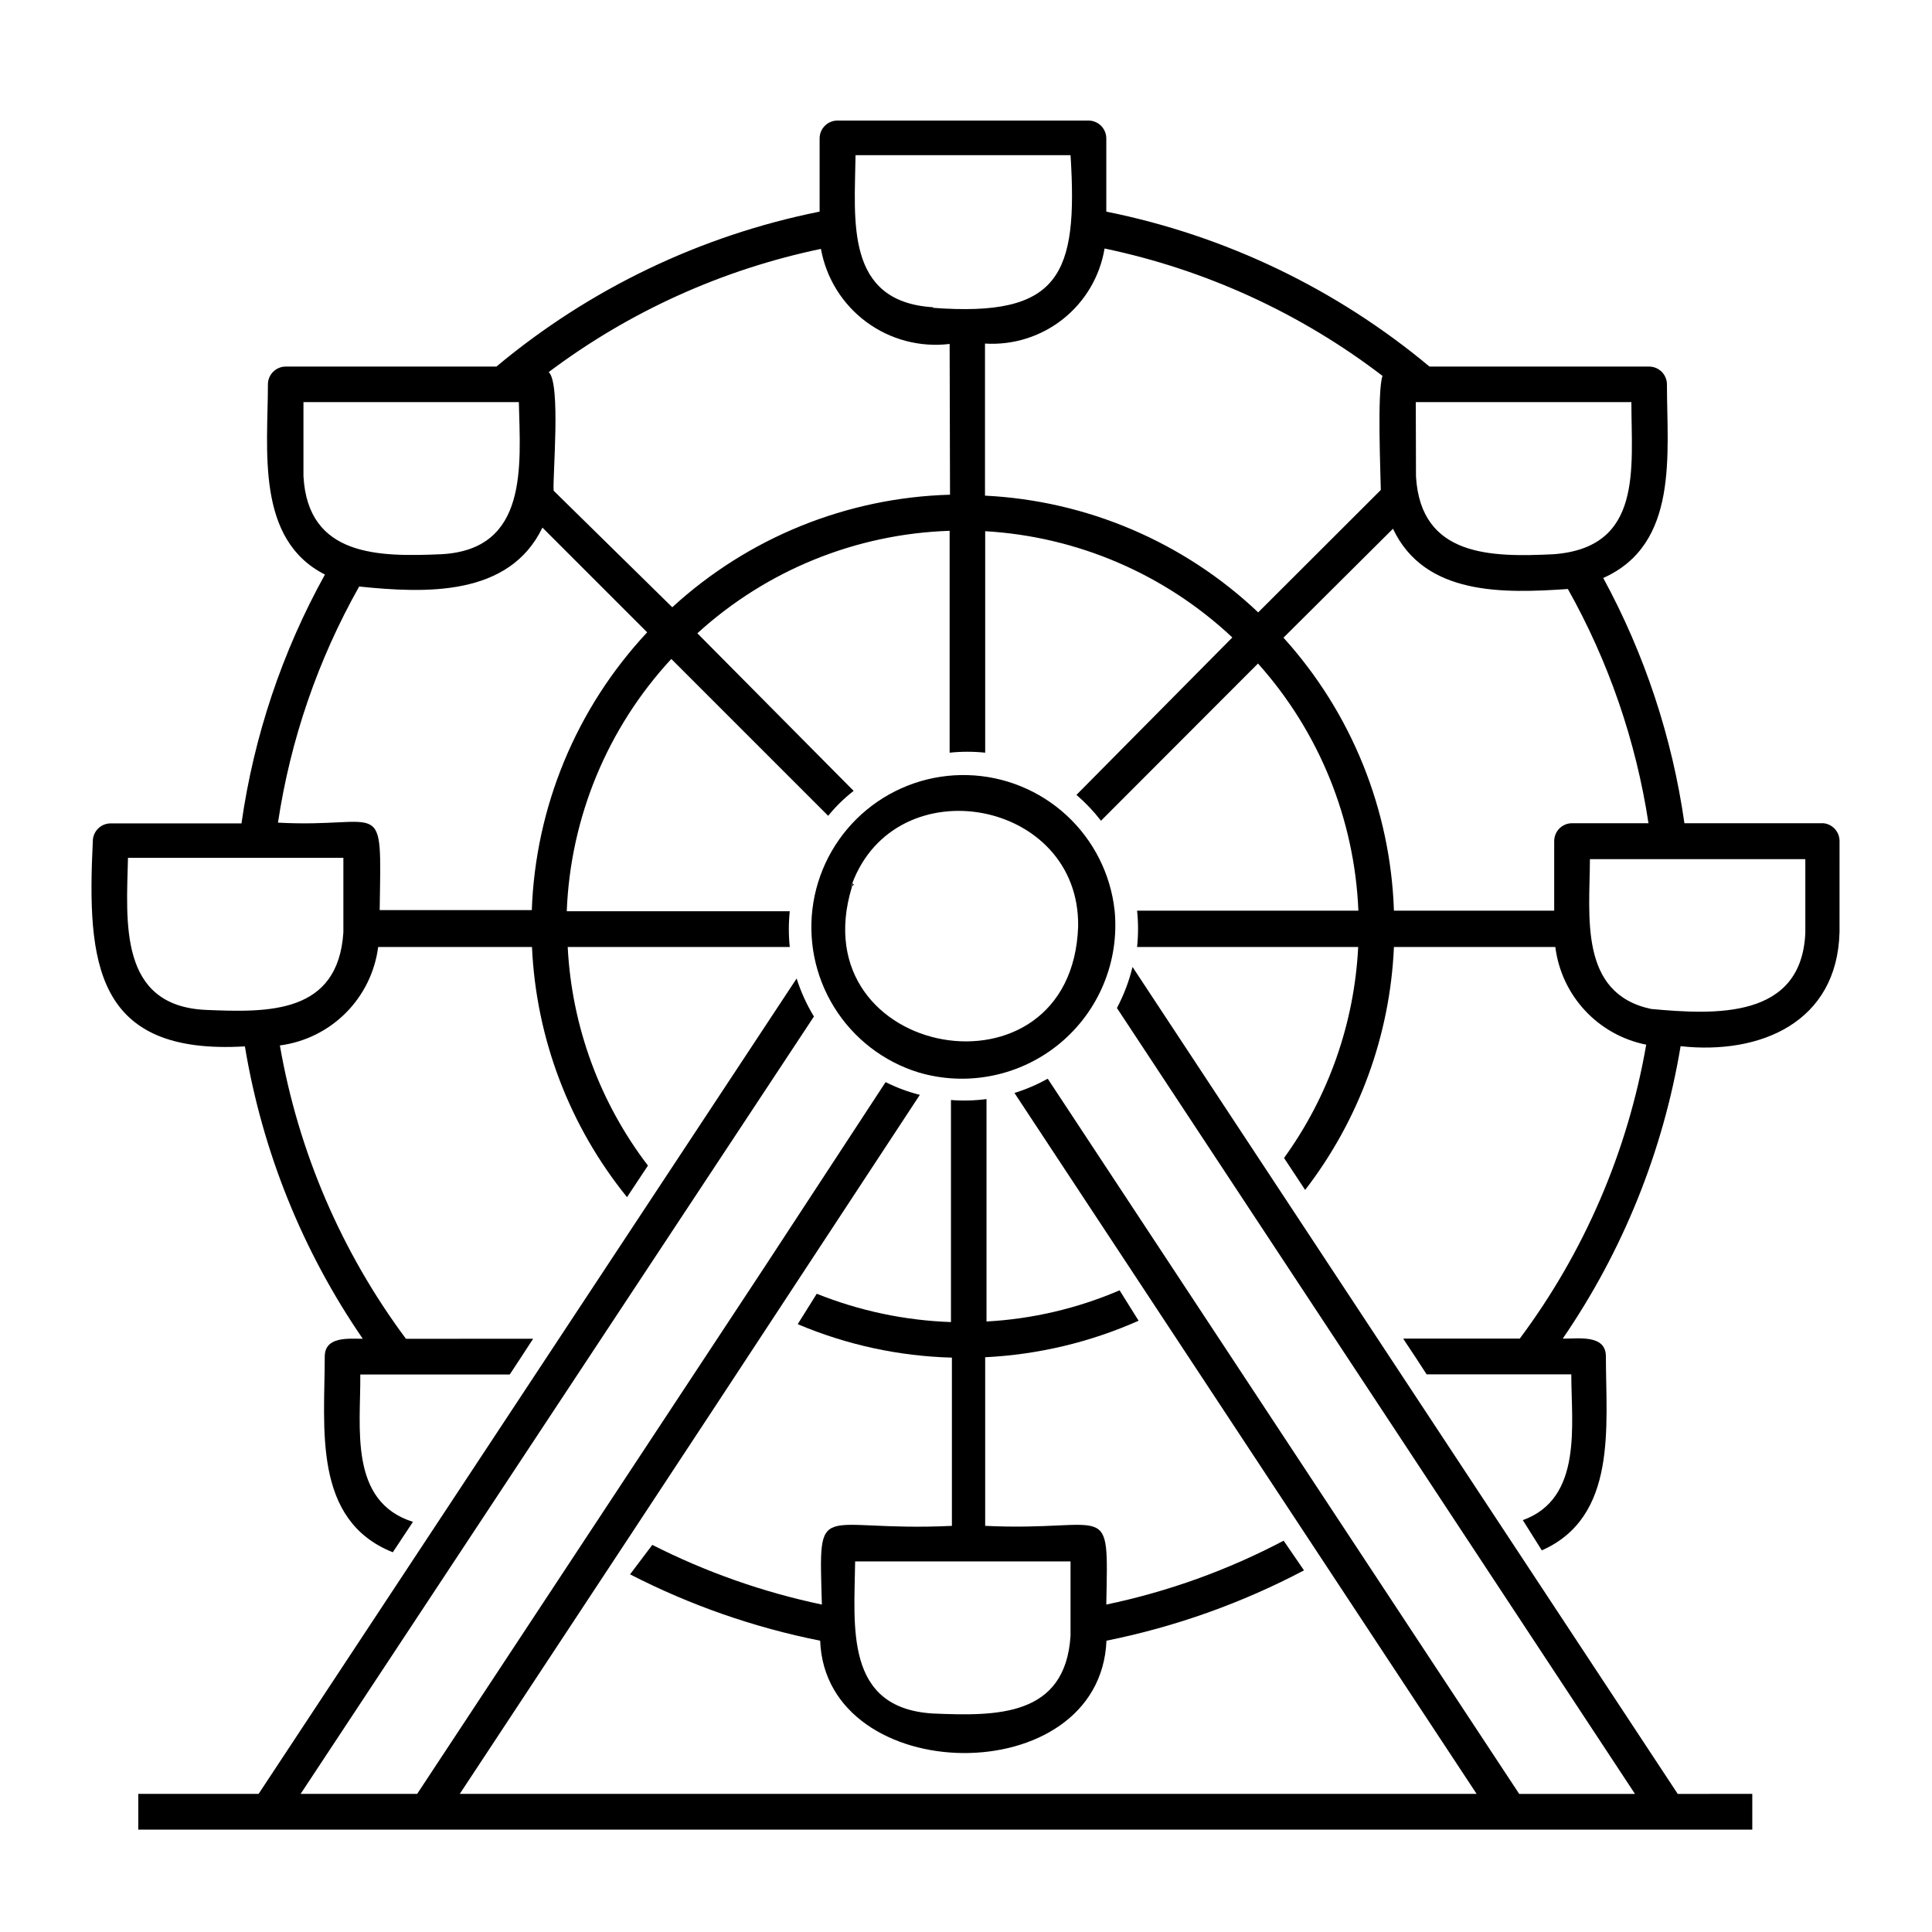 <?xml version="1.0" encoding="UTF-8"?>
<!-- Uploaded to: SVG Repo, www.svgrepo.com, Generator: SVG Repo Mixer Tools -->
<svg fill="#000000" width="800px" height="800px" version="1.1" viewBox="144 144 512 512" xmlns="http://www.w3.org/2000/svg">
 <g>
  <path d="m484.18 552.3c-14.805 7.801-30.625 13.5-47.004 16.926 0.555-28.719 1.309-19.246-32.094-20.859v-44.684c14.035-0.691 27.816-3.973 40.66-9.676l-5.039-8.062v0.004c-11.18 4.801-23.117 7.598-35.266 8.262v-58.945c-3.125 0.41-6.281 0.496-9.422 0.25v58.848c-12.203-0.426-24.238-2.965-35.57-7.508l-5.039 8.062c12.945 5.484 26.805 8.492 40.859 8.867v44.586c-36.074 1.715-35.266-8.062-34.461 20.859v-0.004c-15.605-3.285-30.715-8.602-44.938-15.816l-5.894 7.809c15.895 8.172 32.852 14.09 50.379 17.582 1.461 39.094 74.16 40.305 75.875 0 18.25-3.676 35.879-9.953 52.344-18.641zm-56.477 25.191c-1.359 21.562-19.699 21.312-36.477 20.605-23.527-1.41-20.809-23.125-20.605-40.305h57.082z"/>
  <path d="m515.88 498.75 0.656 0.656z"/>
  <path d="m627.17 362.16h-36.781c-3.246-22.773-10.531-44.781-21.512-64.992 20.152-8.969 16.879-33.051 16.879-51.289 0-1.254-0.5-2.461-1.387-3.348-0.891-0.891-2.094-1.387-3.352-1.387h-58.188c-24.684-20.605-54.125-34.719-85.648-41.062v-19.395c0-1.258-0.5-2.461-1.387-3.352-0.887-0.887-2.094-1.387-3.348-1.387h-66.504c-2.617 0-4.734 2.121-4.734 4.738v19.398-0.004c-31.527 6.332-60.973 20.445-85.648 41.062h-55.875c-2.594 0.027-4.684 2.141-4.684 4.734 0 17.129-3.324 41.059 15.113 50.383-11.328 20.449-18.824 42.801-22.117 65.945h-34.711c-2.598 0.031-4.688 2.141-4.688 4.738-1.562 32.195 0.504 56.73 40.305 54.359 4.606 27.809 15.27 54.262 31.238 77.488-3.777 0-10.078-0.707-10.078 4.734 0 18.793-3.324 43.328 18.035 51.844l5.34-8.062c-17.129-5.391-13.805-25.191-13.957-39.047h39.605c1.762-2.672 4.484-6.801 6.195-9.473l-33.703 0.004c-17.07-22.941-28.512-49.566-33.406-77.738 6.613-0.867 12.754-3.898 17.465-8.617 4.711-4.723 7.731-10.867 8.582-17.48h40.762c1.094 24.223 9.922 47.461 25.188 66.301l5.543-8.363c-12.777-16.723-20.191-36.922-21.262-57.938h58.848c-0.328-3.148-0.328-6.324 0-9.473h-59.098c0.965-24.875 10.793-48.59 27.707-66.855l41.566 41.566c1.992-2.449 4.258-4.664 6.75-6.602l-41.414-41.766c18.344-16.719 42.051-26.348 66.855-27.156v58.797c3.133-0.328 6.293-0.328 9.422 0v-58.695c24.457 1.422 47.641 11.391 65.496 28.164l-41.312 41.715c2.394 2.059 4.57 4.352 6.5 6.852l41.613-41.664c16.195 18.086 25.598 41.238 26.602 65.492h-58.645c0.34 3.199 0.34 6.426 0 9.625h58.594c-1.004 20.148-7.828 39.574-19.648 55.922l5.594 8.465c14.289-18.523 22.508-41.012 23.527-64.387h42.773c0.785 6.297 3.535 12.188 7.859 16.836 4.32 4.648 9.996 7.816 16.223 9.059-4.891 28.234-16.371 54.922-33.504 77.891h-30.883l0.402 0.656c1.762 2.621 4.18 6.297 5.793 8.816h38.34c0 13.352 3.074 32.898-12.848 38.641l5.039 8.012c20.152-8.918 16.977-33.051 16.977-51.387 0-5.996-7.559-4.637-11.438-4.734l0.004-0.004c15.949-23.238 26.609-49.688 31.234-77.488 21.109 2.316 41.516-6.297 42.117-30.23l0.004-24.129c0.008-2.465-1.875-4.527-4.332-4.734zm-107.97-111.59h57.133c0 17.531 3.125 38.492-20.555 40.305-16.523 0.805-35.266 0.754-36.527-20.605zm-294.78 19.598v-19.598h57.082c0.402 16.93 2.57 39.094-20.555 40.305-16.426 0.703-35.371 0.754-36.527-20.707zm10.578 120.91c-1.41 21.664-19.852 21.262-36.477 20.555-23.125-1.059-21.008-23.277-20.605-40.305h57.082zm49.926-5.894h-40.305c0.453-31.137 1.512-21.613-26.953-23.176 3.305-21.992 10.594-43.199 21.516-62.574 17.531 1.812 39.75 2.719 48.566-15.617l27.762 27.762-0.004-0.004c-18.77 20.086-29.633 46.285-30.578 73.758zm110.84-110.08c-27.324 0.758-53.461 11.348-73.605 29.824l-31.438-30.883c-0.301-3.68 1.965-28.516-1.309-31.438 21.359-16.047 45.992-27.191 72.145-32.648 1.395 7.758 5.707 14.691 12.047 19.375 6.34 4.684 14.234 6.766 22.059 5.816zm-4.434-49.676c-23.527-1.41-20.809-23.074-20.605-40.305h56.98c2.016 31.84-2.871 42.973-36.477 40.453zm13.703 49.926v-40.305c7.465 0.465 14.832-1.855 20.688-6.508 5.852-4.652 9.773-11.309 11.004-18.684 26.766 5.602 51.938 17.137 73.656 33.758-1.461 4.031-0.504 26.148-0.453 30.23l-32.496 32.445v-0.004c-19.66-18.633-45.344-29.605-72.398-30.934zm155.58 86.809c-2.617 0-4.734 2.117-4.734 4.734v18.438h-42.473c-0.895-26.816-11.266-52.449-29.273-72.344l29.02-28.871c8.414 17.785 29.27 17.129 46.352 15.973 10.801 19.234 18.039 40.262 21.363 62.07zm61.816 29.07c-1.008 22.871-23.832 21.715-40.859 20.152-19.246-4.082-16.273-24.738-16.223-39.699l57.082-0.004z"/>
  <path d="m370.27 378.29-0.301 0.805z"/>
  <path d="m370.22 378.34-0.352 0.555v-0.754zm26.902 41.816h0.25z"/>
  <path d="m429.93 385.34m-25.996 34.816m-33.703-41.816-0.352 0.555v-0.754zm145.65 120.41 0.656 0.656z"/>
  <path d="m588.62 619.41-144.49-219.16c-0.918 3.785-2.305 7.441-4.133 10.883 44.387 67.309 92.699 140.56 137.29 208.27h-30.684l-124.94-189.53c-2.805 1.555-5.758 2.824-8.82 3.777l122.48 185.75h-269.48c24.633-37.332 64.387-97.586 88.82-134.87l33.102-50.383c-3.137-0.793-6.18-1.926-9.07-3.375l-32.293 49.324-91.848 139.3h-30.883l136.03-206.01c-1.926-3.16-3.465-6.543-4.586-10.074l-142.58 216.08h-31.891v9.473h427.73v-9.473z"/>
  <path d="m370.27 378.29-0.301 0.805z"/>
  <path d="m439.39 385.34c-1.051-9.684-5.578-18.664-12.742-25.27-7.164-6.606-16.477-10.391-26.219-10.66-9.738-0.266-19.246 3.004-26.762 9.207s-12.527 14.918-14.113 24.531c-1.582 9.617 0.371 19.477 5.5 27.766 5.125 8.285 13.082 14.43 22.395 17.301 12.949 3.809 26.941 0.941 37.352-7.648 10.41-8.594 15.875-21.789 14.59-35.227zm-69.625-6.297v-0.352c0.016-0.117 0.016-0.234 0-0.352 11.586-31.488 60.457-22.57 59.953 11.184-1.66 48.062-73.91 35.215-59.953-10.48z"/>
 </g>
</svg>